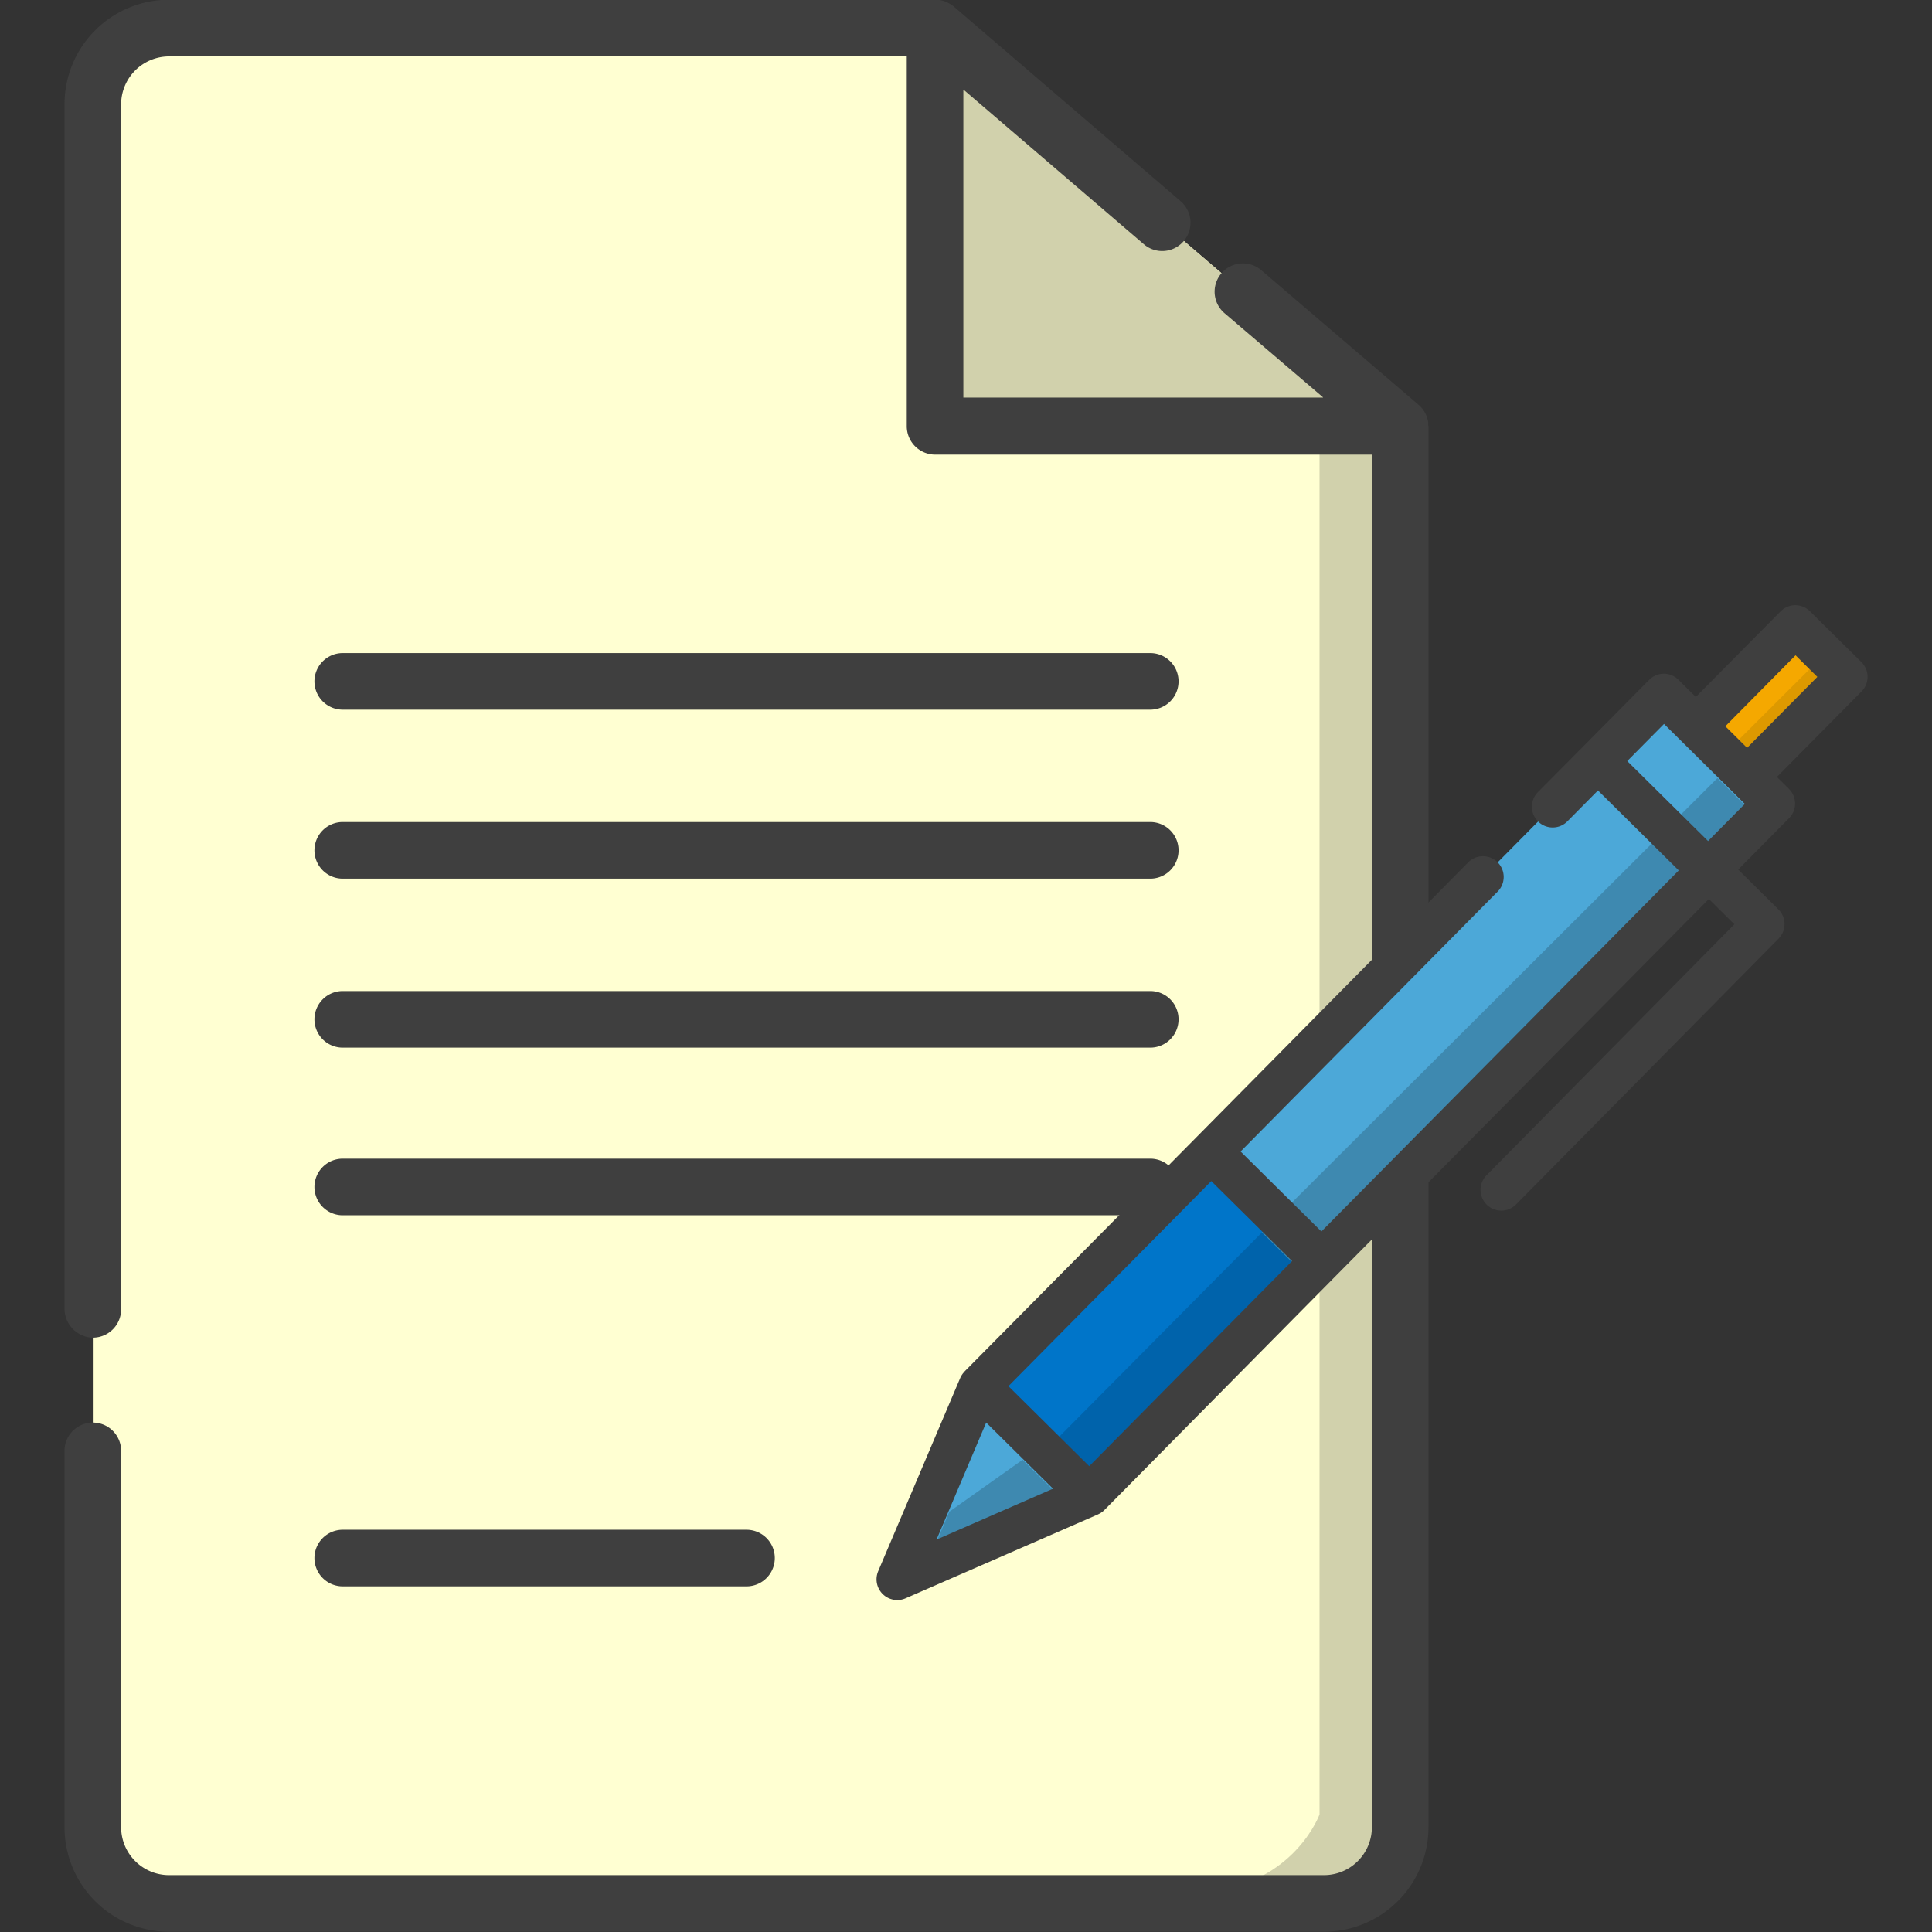 <svg id="Capa_1" data-name="Capa 1" xmlns="http://www.w3.org/2000/svg" viewBox="0 0 512 512"><rect x="0" y="0" width="512" height="512" fill="#333333" stroke="none"/><defs><style>.cls-1{fill:#ffffd2;}.cls-2{fill:#3f3f3f;}.cls-3{fill:#d1d1ac;}.cls-4{fill:#0075c9;}.cls-5{fill:#0063ab;}.cls-6{fill:#f5a800;}.cls-7{fill:#d90;}.cls-8{fill:#4ca8d8;}.cls-9{fill:#3e89b0;}</style></defs><title>iconos</title><path class="cls-1" d="M350.91,504.43H44.76A20.16,20.16,0,0,1,24.6,484.27V27.59A20.17,20.17,0,0,1,44.76,7.43H247.81l123.26,105.5V484.27A20.16,20.16,0,0,1,350.91,504.43Z"/><path class="cls-2" d="M378.52,112.15c0,.15,0,.31,0,.47s0,.21,0,.31A6.79,6.79,0,0,0,378.52,112.15Z"/><polygon class="cls-3" points="247.81 7.43 247.81 112.93 371.07 112.93 247.81 7.43"/><path class="cls-3" d="M349.69,115.92V480.84s-6,16.7-26.84,20.13L302,504.39h41.41s20.16-1.1,20.16-20.16V115.92Z"/><path class="cls-2" d="M378.56,112.93v371.3a27.7,27.7,0,0,1-27.7,27.7H44.76A27.69,27.69,0,0,1,17.1,484.27V384.5a7.5,7.5,0,0,1,15,0v99.73a12.71,12.71,0,0,0,12.71,12.7H350.86a12.7,12.7,0,0,0,12.7-12.7V120.48a0,0,0,0,0,0,0H247.85a7.55,7.55,0,0,1-7.55-7.54V15a0,0,0,0,0,0-.05H44.81A12.71,12.71,0,0,0,32.1,27.64V347a7.51,7.51,0,0,1-8,7.48,7.72,7.72,0,0,1-7-7.8V27.59A27.69,27.69,0,0,1,44.76-.07h203A7.38,7.38,0,0,1,251.71,1a6.36,6.36,0,0,1,1,.69L312.86,53.3a7.52,7.52,0,0,1,.81,10.62h0a7.47,7.47,0,0,1-10.53.81L255.38,23.79l-.08,0v81.57a0,0,0,0,0,0,0h95.3a0,0,0,0,0,0-.08L324.51,83a7.5,7.5,0,0,1-.82-10.58h0a7.49,7.49,0,0,1,10.57-.81l41.68,35.67a5.11,5.11,0,0,1,.48.45l.22.24a4.32,4.32,0,0,1,.35.42,7,7,0,0,1,.53.77q.19.35.36.69c.06.13.12.26.17.39s.17.49.24.74.07.26.1.39.08.42.11.64c0,.06,0,.13,0,.19s0,.31,0,.47S378.56,112.83,378.56,112.93Z"/><path class="cls-2" d="M304.83,188.07h-214a7.5,7.5,0,1,1,0-15h214a7.5,7.5,0,0,1,0,15Z"/><path class="cls-2" d="M304.83,232.85h-214a7.5,7.5,0,0,1,0-15h214a7.5,7.5,0,0,1,0,15Z"/><path class="cls-2" d="M304.83,277.63h-214a7.5,7.5,0,0,1,0-15h214a7.5,7.5,0,1,1,0,15Z"/><path class="cls-2" d="M304.83,322.06h-214a7.5,7.5,0,1,1,0-15h214a7.5,7.5,0,0,1,0,15Z"/><path class="cls-2" d="M197.83,420.4h-107a7.5,7.5,0,0,1,0-15h107a7.5,7.5,0,1,1,0,15Z"/><rect class="cls-4" x="284.28" y="307.04" width="41.13" height="87.47" transform="translate(334.96 -112.98) rotate(44.71)"/><polygon class="cls-5" points="334.44 326.6 272.83 388.68 280.79 396.56 342.32 334.39 334.44 326.6"/><rect class="cls-6" x="459.86" y="167.19" width="19.12" height="37.46" transform="translate(266.61 -276.45) rotate(44.71)"/><polygon class="cls-7" points="463 198.18 460.82 196.01 479.56 177.32 481.62 179.36 463 198.18"/><polygon class="cls-8" points="470.15 213 452.67 230.65 350.22 334.15 320.99 305.22 423.44 201.72 440.92 184.06 470.15 213"/><polygon class="cls-9" points="462.25 213.24 342.32 334.39 334.44 326.6 455.14 206.2 462.25 213.24"/><polygon class="cls-8" points="259.46 367.38 237.74 418.56 288.69 396.32 259.46 367.38"/><polygon class="cls-9" points="271 386.85 251.59 400.61 248.2 408.58 278.96 394.73 271 386.85"/><path class="cls-2" d="M493.26,175.43,479.67,162a5.5,5.5,0,0,0-7.78,0l-22.48,22.71-4.62-4.58a5.5,5.5,0,0,0-3.87-1.59h0a5.56,5.56,0,0,0-3.88,1.63l-17.48,17.66-12,12.09a5.5,5.5,0,0,0,3.91,9.37,5.46,5.46,0,0,0,3.91-1.63l8.1-8.18,21.41,21.19-94.71,95.68-21.41-21.19,68.24-69a5.5,5.5,0,0,0-7.82-7.73l-72.11,72.93-61.53,62.16,0,.05a4.48,4.48,0,0,0-.36.4,1.46,1.46,0,0,0-.17.24,2.64,2.64,0,0,0-.23.35l-.09.15a4.44,4.44,0,0,0-.24.49s0,0,0,0l-.05.12-21.68,51.06a5.5,5.5,0,0,0,5.07,7.65,5.42,5.42,0,0,0,2.19-.46l51-22.24a.39.39,0,0,0,.11-.06l.3-.15a4.34,4.34,0,0,0,.46-.28l.43-.31.05-.05q.18-.15.36-.33l0,0L354.13,338l98.74-99.75,6.76,6.7-65.58,66.41a5.5,5.5,0,1,0,7.83,7.72l69.43-70.3a5.5,5.5,0,0,0,0-7.77l-10.66-10.57,13.45-13.59a5.5,5.5,0,0,0,0-7.78l-3.2-3.17,22.48-22.71A5.5,5.5,0,0,0,493.26,175.43ZM248.2,408l13.15-31,17.7,17.52Zm40.45-19.45-21.41-21.2L321,313l21.41,21.19Zm164-165.67-21.41-21.19,9.74-9.84,4.62,4.57,13.59,13.46,3.2,3.17ZM463,198.18l-5.77-5.71,18.61-18.81,5.77,5.72Z"/></svg>